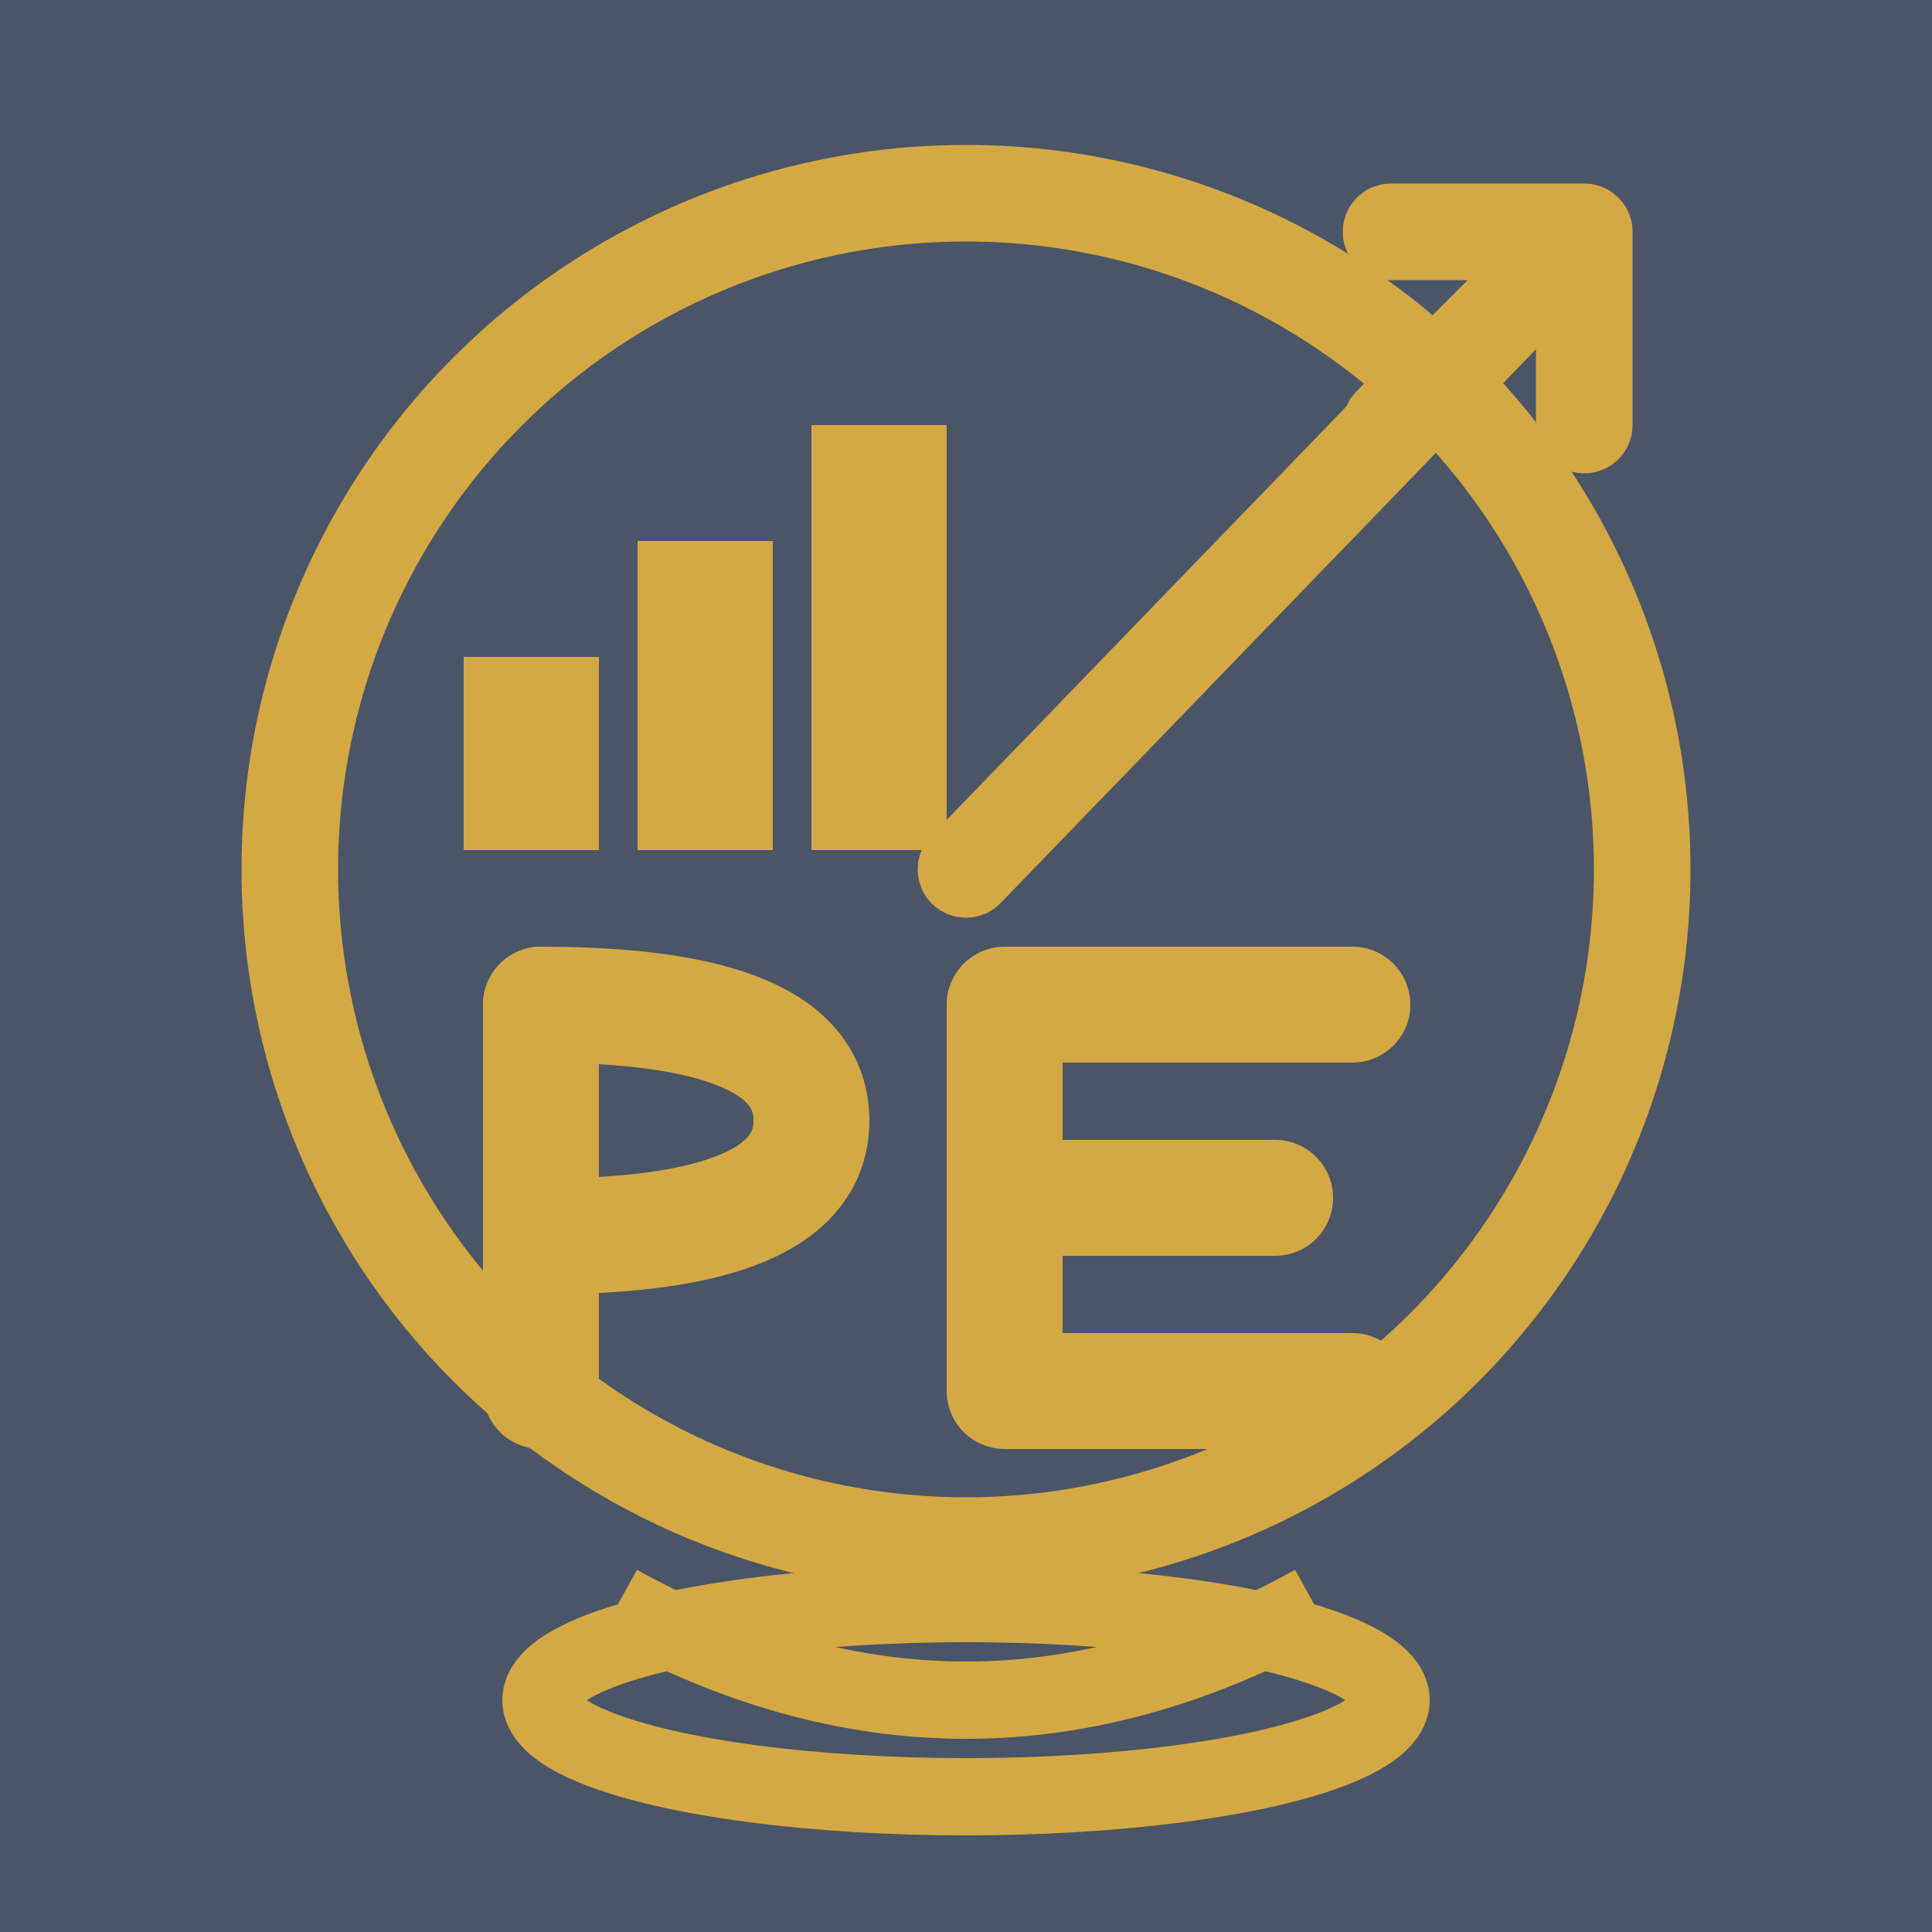 <svg viewBox="0 0 100 100" xmlns="http://www.w3.org/2000/svg">
  <!-- Gray background for favicon visibility -->
  <rect width="100" height="100" fill="#4A5568"/>

  <!-- Main circle -->
  <circle cx="50" cy="45" r="35" fill="none" stroke="#D4A843" stroke-width="5"/>

  <!-- Arrow on circle -->
  <path d="M 72 22 L 82 12 L 82 22 M 82 12 L 72 12" fill="none" stroke="#D4A843" stroke-width="5" stroke-linecap="round" stroke-linejoin="round"/>
  <line x1="50" y1="45" x2="79" y2="15" stroke="#D4A843" stroke-width="5" stroke-linecap="round"/>

  <!-- Simplified bar chart -->
  <rect x="24" y="34" width="7" height="10" fill="#D4A843"/>
  <rect x="33" y="28" width="7" height="16" fill="#D4A843"/>
  <rect x="42" y="22" width="7" height="22" fill="#D4A843"/>

  <!-- Letter P -->
  <path d="M 28 52 L 28 72" stroke="#D4A843" stroke-width="6" stroke-linecap="round"/>
  <path d="M 28 52 Q 42 52 42 58 Q 42 64 28 64" fill="none" stroke="#D4A843" stroke-width="6" stroke-linecap="round"/>

  <!-- Letter E -->
  <path d="M 52 52 L 52 72 M 52 52 L 70 52 M 52 62 L 66 62 M 52 72 L 70 72" stroke="#D4A843" stroke-width="6" stroke-linecap="round"/>

  <!-- Crystal ball base -->
  <ellipse cx="50" cy="88" rx="22" ry="5" fill="none" stroke="#D4A843" stroke-width="4"/>
  <path d="M 32 83 Q 50 93 68 83" fill="none" stroke="#D4A843" stroke-width="4"/>
</svg>